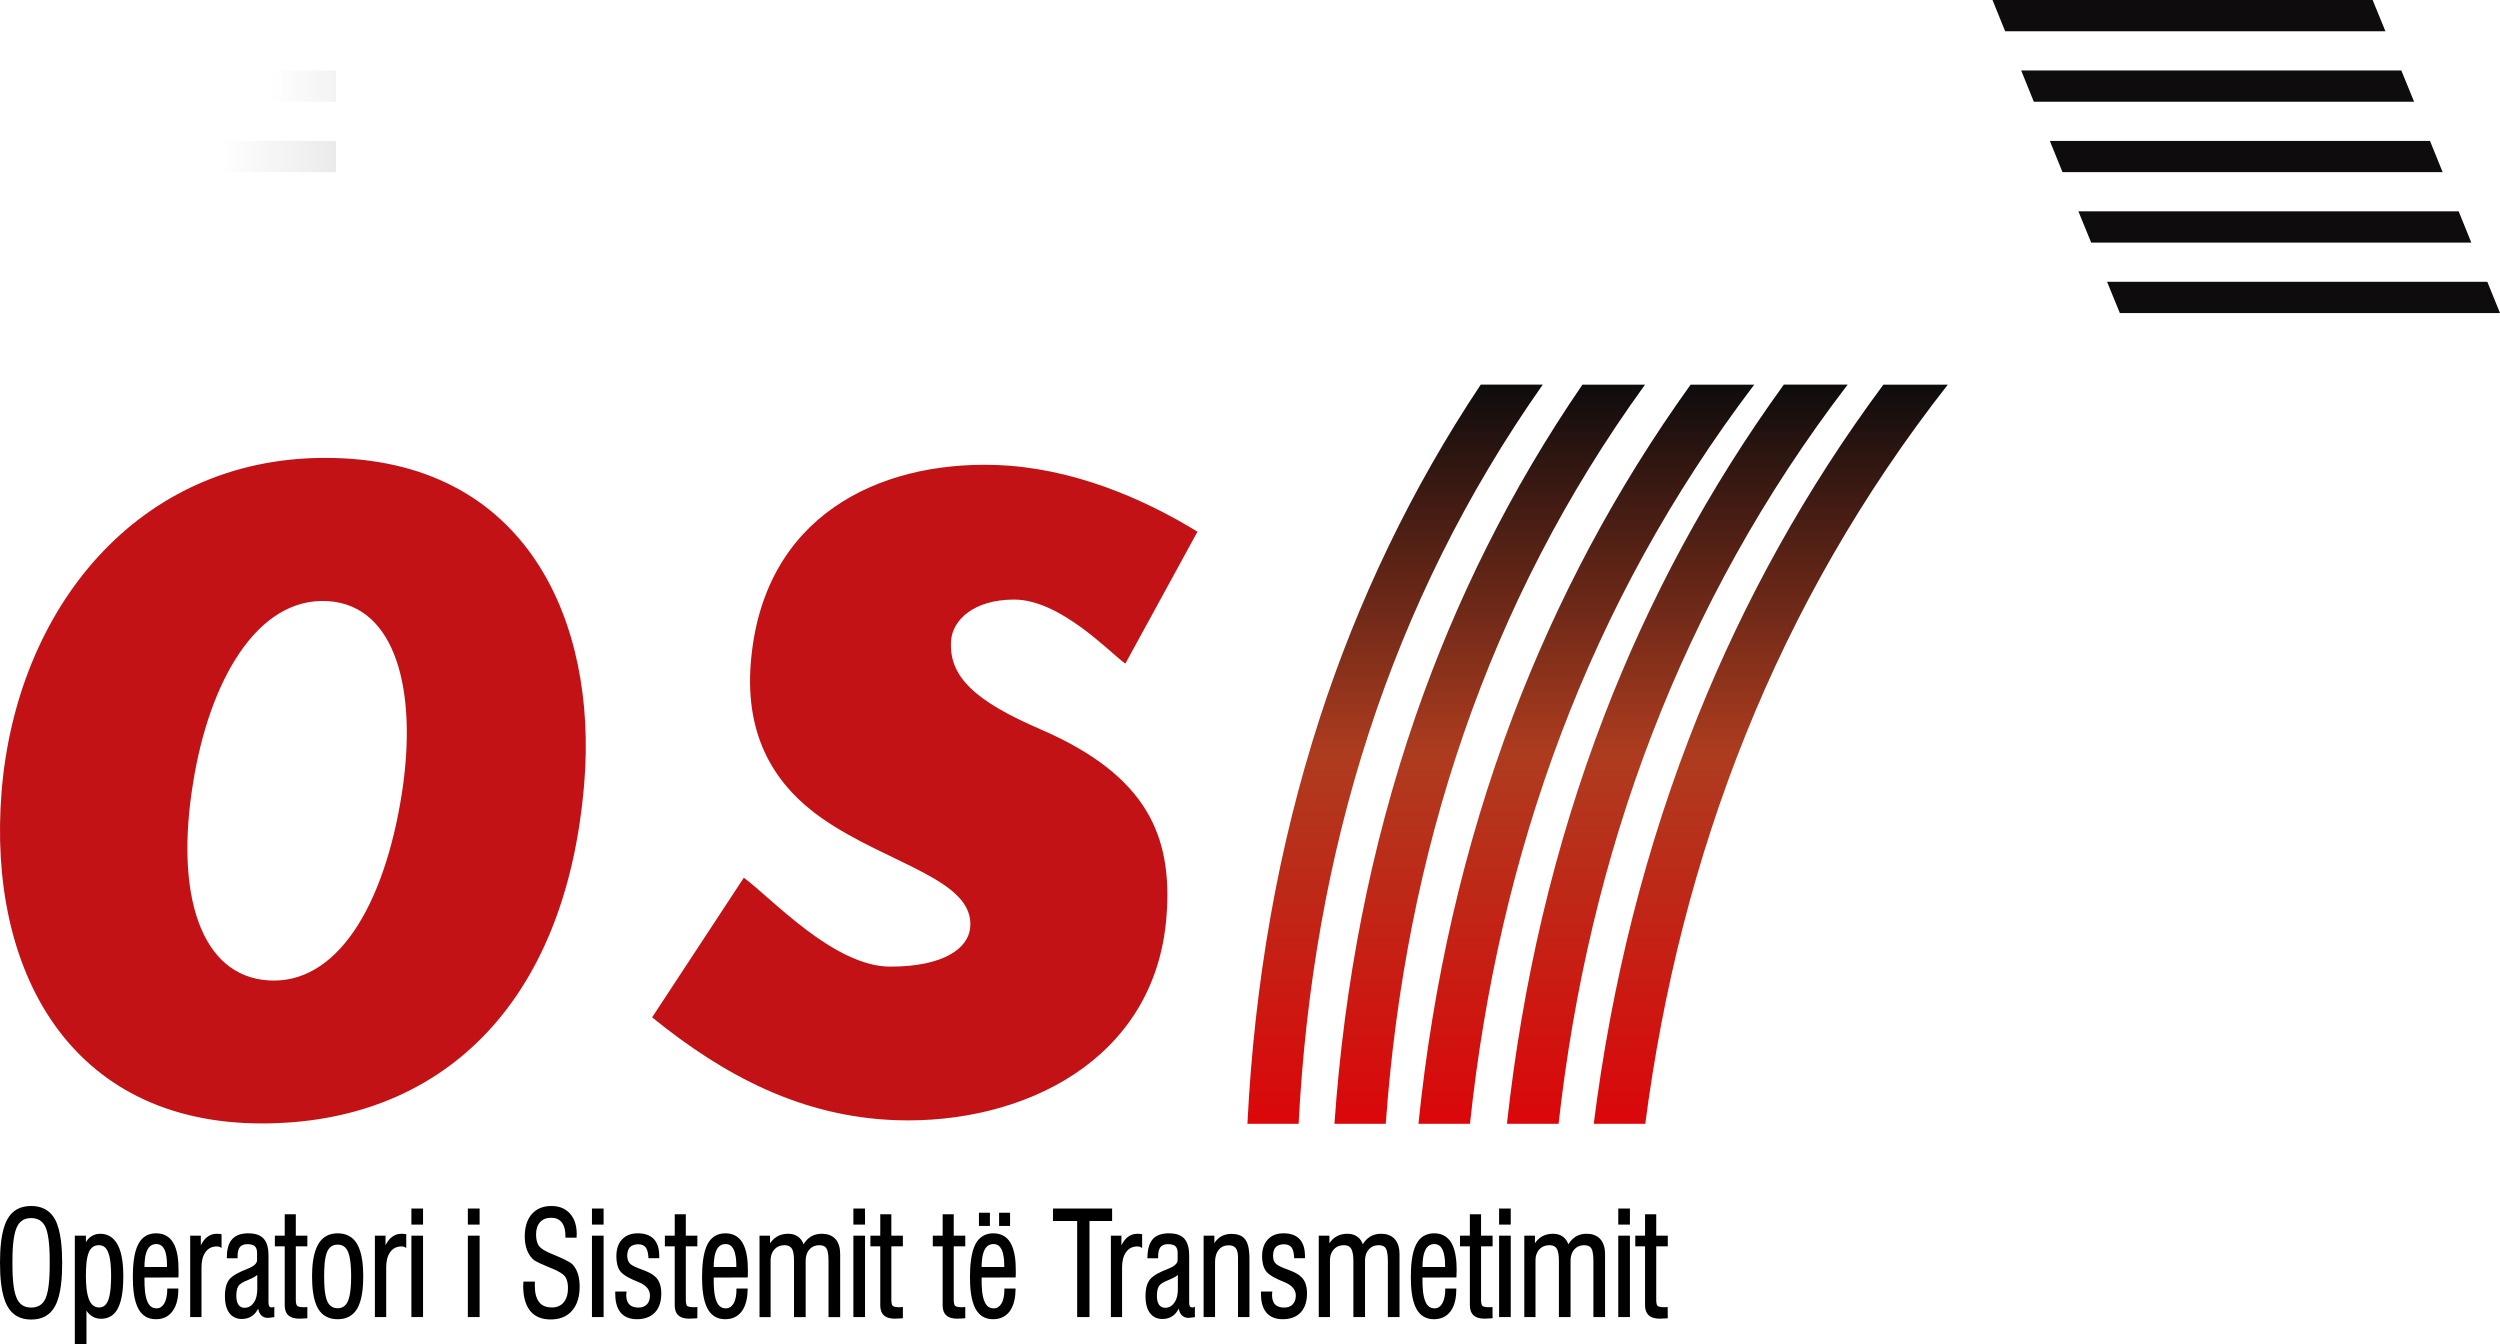 <?xml version="1.0" encoding="UTF-8"?>
<!DOCTYPE svg PUBLIC "-//W3C//DTD SVG 1.1//EN" "http://www.w3.org/Graphics/SVG/1.1/DTD/svg11.dtd">
<!-- Creator: CorelDRAW X8 -->
<svg xmlns="http://www.w3.org/2000/svg" xml:space="preserve" width="223.2mm" height="120mm" version="1.1" style="shape-rendering:geometricPrecision; text-rendering:geometricPrecision; image-rendering:optimizeQuality; fill-rule:evenodd; clip-rule:evenodd"
viewBox="0 0 22320 12000"
 xmlns:xlink="http://www.w3.org/1999/xlink">
 <defs>
  <style type="text/css">
   <![CDATA[
    .fil3 {fill:black}
    .fil0 {fill:#0E0C0D}
    .fil2 {fill:#C21215;fill-rule:nonzero}
    .fil1 {fill:url(#id10);fill-rule:nonzero}
   ]]>
  </style>
    <mask id="id0">
  <linearGradient id="id1" gradientUnits="userSpaceOnUse" x1="14093.6" y1="1492.55" x2="1962.65" y2="1492.45">
   <stop offset="0" style="stop-opacity:1; stop-color:white"/>
   <stop offset="1" style="stop-opacity:0; stop-color:white"/>
  </linearGradient>
     <rect style="fill:url(#id1)" x="-10" y="1248" width="17606" height="299"/>
    </mask>
    <mask id="id2">
  <linearGradient id="id3" gradientUnits="userSpaceOnUse" x1="14117.9" y1="886.69" x2="2411.95" y2="886.589">
   <stop offset="0" style="stop-opacity:1; stop-color:white"/>
   <stop offset="1" style="stop-opacity:0; stop-color:white"/>
  </linearGradient>
     <rect style="fill:url(#id3)" x="-10" y="619" width="17350" height="299"/>
    </mask>
    <mask id="id4">
  <linearGradient id="id5" gradientUnits="userSpaceOnUse" x1="14117.9" y1="2849.1" x2="667.968" y2="2849.1">
   <stop offset="0" style="stop-opacity:1; stop-color:white"/>
   <stop offset="1" style="stop-opacity:0; stop-color:white"/>
  </linearGradient>
     <rect style="fill:url(#id5)" x="-10" y="2506" width="18117" height="299"/>
    </mask>
    <mask id="id6">
  <linearGradient id="id7" gradientUnits="userSpaceOnUse" x1="14142.1" y1="280.857" x2="3355.5" y2="280.755">
   <stop offset="0" style="stop-opacity:1; stop-color:white"/>
   <stop offset="1" style="stop-opacity:0; stop-color:white"/>
  </linearGradient>
     <rect style="fill:url(#id7)" x="-10" y="-10" width="17094" height="299"/>
    </mask>
    <mask id="id8">
  <linearGradient id="id9" gradientUnits="userSpaceOnUse" x1="14117.9" y1="2146.88" x2="839.396" y2="2146.78">
   <stop offset="0" style="stop-opacity:1; stop-color:white"/>
   <stop offset="1" style="stop-opacity:0; stop-color:white"/>
  </linearGradient>
     <rect style="fill:url(#id9)" x="-10" y="1877" width="17862" height="299"/>
    </mask>
  <linearGradient id="id10" gradientUnits="userSpaceOnUse" x1="14263.5" y1="10032.9" x2="14263.5" y2="3433.74">
   <stop offset="0" style="stop-opacity:1; stop-color:#DB070A"/>
   <stop offset="0.502" style="stop-opacity:1; stop-color:#AD3C1F"/>
   <stop offset="1" style="stop-opacity:1; stop-color:#0E0C0D"/>
  </linearGradient>
 </defs>
 <g id="Layer_x0020_1">
  <g id="_973014880">
   <polygon class="fil0" points="18414,1537 21808,1537 21695,1258 18301,1258 "/>
   <polygon class="fil0" style="mask:url(#id0)" points="0,1537 17586,1537 17472,1258 0,1258 "/>
   <polygon class="fil0" points="18158,908 21553,908 21439,629 18045,629 "/>
   <polygon class="fil0" style="mask:url(#id2)" points="0,908 17330,908 17217,629 0,629 "/>
   <polygon class="fil0" points="18926,2795 22320,2795 22207,2516 18812,2516 "/>
   <polygon class="fil0" style="mask:url(#id4)" points="0,2795 18097,2795 17984,2516 0,2516 "/>
   <polygon class="fil0" points="17902,279 21297,279 21183,0 17789,0 "/>
   <polygon class="fil0" style="mask:url(#id6)" points="0,279 17074,279 16961,0 0,0 "/>
   <polygon class="fil0" points="18670,2166 22064,2166 21951,1887 18556,1887 "/>
   <polygon class="fil0" style="mask:url(#id8)" points="0,2166 17842,2166 17728,1887 0,1887 "/>
   <path class="fil1" d="M13774 3434c-688,977 -1198,2019 -1552,3106 -366,1123 -566,2294 -628,3493l-457 0c62,-1247 270,-2466 650,-3634 336,-1033 808,-2026 1433,-2965l554 0zm3616 0c-769,982 -1363,2028 -1803,3121 -451,1118 -742,2284 -898,3478l-460 0c158,-1252 461,-2476 933,-3648 415,-1029 960,-2017 1653,-2951l575 0zm-894 0c-751,980 -1325,2026 -1746,3118 -431,1118 -701,2285 -835,3481l-461 0c137,-1250 418,-2473 870,-3646 396,-1028 925,-2018 1602,-2953l570 0zm-834 0c-744,980 -1311,2025 -1724,3116 -424,1119 -687,2287 -814,3483l-460 0c128,-1250 401,-2472 845,-3644 391,-1029 913,-2020 1585,-2955l568 0zm-975 0c-709,978 -1241,2021 -1617,3110 -388,1121 -612,2291 -698,3489l-458 0c87,-1248 320,-2468 724,-3638 357,-1032 848,-2024 1490,-2961l559 0z"/>
   <path class="fil2" d="M2903 4088c-1680,0 -2758,1353 -2889,2982 -127,1585 603,2960 2325,2960 1575,0 2717,-1039 2878,-3049 113,-1406 -495,-2893 -2314,-2893zm26 1279c613,39 800,816 658,1722 -160,1012 -585,1703 -1191,1664 -607,-39 -835,-772 -672,-1764 141,-891 565,-1663 1205,-1622zm7762 -620c-486,-298 -1127,-576 -1813,-596 -1027,-30 -2070,451 -2175,1768 -54,679 232,1103 633,1385 588,412 1377,549 1325,985 -20,172 -225,341 -713,341 -501,0 -1059,-610 -1307,-794l-819 1247c646,524 1339,889 2180,918 1120,38 2309,-526 2412,-1813 57,-718 -166,-1262 -1125,-1677 -569,-246 -826,-464 -797,-799 16,-175 199,-359 563,-359 413,0 859,478 992,572l644 -1178z"/>
   <path class="fil3" d="M0 11274c0,-115 8,-283 65,-387 45,-83 119,-120 213,-120 93,0 167,36 213,119 56,104 64,273 64,388 0,116 -7,285 -64,388 -45,84 -120,119 -213,119 -95,0 -168,-38 -213,-121 -57,-104 -65,-270 -65,-386zm767 -183c9,-17 21,-32 37,-45 26,-20 56,-31 90,-31 71,0 122,35 156,97 43,79 51,193 51,282 0,87 -7,207 -48,286 -31,61 -82,94 -151,94 -31,0 -59,-8 -84,-25 -19,-13 -34,-29 -46,-48l0 299 -104 0 0 -968 99 0 0 59zm523 315l0 25c0,57 3,139 27,192 16,36 41,58 81,58 31,0 53,-17 68,-43 21,-36 27,-82 27,-122l0 -12 99 0 0 7c0,67 -11,142 -53,197 -36,49 -87,70 -148,70 -70,0 -123,-32 -156,-94 -42,-78 -49,-194 -49,-281 0,-90 6,-214 49,-296 33,-63 86,-96 159,-96 65,0 117,26 151,82 42,68 49,167 49,244 0,13 0,26 0,38 0,8 0,16 -1,24l0 6 -303 1zm503 -287c11,-25 27,-48 47,-67 27,-24 58,-37 94,-37 7,0 15,0 23,1 5,0 10,1 16,2l5 1 0 123 -10 -6c-4,-3 -9,-5 -14,-6 -5,-1 -11,-2 -17,-2 -42,0 -76,15 -101,49 -29,38 -37,91 -37,138l0 444 -101 0 0 -727 95 0 0 87zm512 564c-12,24 -28,46 -50,63 -28,21 -61,30 -96,30 -46,0 -84,-17 -112,-54 -31,-43 -39,-99 -39,-151 0,-48 7,-104 36,-144 33,-44 107,-76 157,-95l1 -1c32,-12 93,-38 93,-80l0 -65c0,-21 -4,-45 -20,-60 -17,-15 -45,-18 -67,-18 -25,0 -49,6 -66,26 -17,21 -21,54 -21,81l0 19 -96 0 0 -7c0,-55 9,-121 47,-163 37,-42 93,-53 146,-53 49,0 102,10 136,48 36,40 43,100 43,151l0 418c0,10 2,27 8,36 6,7 14,9 23,9 3,0 7,-1 11,-2l10 -5 0 93 -5 1c-10,2 -20,3 -30,4 -7,1 -15,2 -23,2 -26,0 -48,-9 -64,-29 -12,-15 -19,-34 -22,-54zm237 -556l-88 0 0 -95 88 0 0 -191 99 0 0 191 103 0 0 95 -103 0 0 477c0,15 1,44 13,55 11,11 48,12 63,12 4,0 8,-1 12,-1 2,0 5,0 7,0l8 -2 0 101 -6 1c-7,0 -15,0 -22,1 -14,0 -29,2 -44,2 -34,0 -71,-6 -98,-30 -25,-23 -32,-57 -32,-90l0 -526zm244 268c0,-90 9,-208 56,-288 38,-65 97,-96 173,-96 75,0 135,30 173,95 47,80 55,199 55,289 0,90 -8,210 -54,289 -39,65 -99,94 -174,94 -75,0 -136,-28 -175,-94 -46,-78 -54,-200 -54,-289zm656 -276c11,-25 27,-48 47,-67 27,-24 58,-37 93,-37 8,0 16,0 24,1 5,0 10,1 15,2l6 1 0 123 -10 -6c-4,-3 -9,-5 -14,-6 -6,-1 -12,-2 -17,-2 -42,0 -76,15 -101,49 -29,38 -37,90 -37,138l0 444 -101 0 0 -727 95 0 0 87zm231 -186l0 -143 104 0 0 143 -104 0zm0 826l0 -727 104 0 0 727 -104 0zm504 -826l0 -143 105 0 0 143 -105 0zm0 826l0 -727 105 0 0 727 -105 0zm496 -317l102 0 0 41c0,48 8,104 39,143 28,35 69,47 113,47 42,0 78,-13 105,-45 30,-36 39,-83 39,-128 0,-33 -5,-72 -24,-100 -20,-30 -74,-56 -107,-70 -19,-8 -38,-16 -57,-24 -30,-13 -104,-42 -126,-65 -25,-25 -43,-54 -54,-87 -13,-36 -18,-76 -18,-115 0,-71 15,-144 62,-199 46,-52 107,-73 175,-73 65,0 123,19 167,68 45,50 60,117 60,184 0,4 0,8 -1,12 0,4 0,8 0,12l0 7 -100 0 0 -17c0,-41 -7,-87 -33,-120 -24,-30 -57,-41 -94,-41 -38,0 -73,11 -99,39 -27,30 -36,70 -36,109 0,34 5,73 24,101 22,32 76,57 110,71 10,4 21,9 31,13 38,16 133,55 161,84 22,24 37,52 47,83 12,36 16,76 16,115 0,77 -16,156 -68,215 -50,57 -117,78 -190,78 -72,0 -138,-20 -184,-77 -49,-61 -62,-147 -62,-223 0,-5 1,-11 1,-16 0,-5 1,-10 1,-16l0 -6zm612 -509l0 -143 104 0 0 143 -104 0zm0 826l0 -727 104 0 0 727 -104 0zm208 -228l101 0 0 6c0,2 -1,4 -1,5 -1,6 -2,13 -2,19 0,31 6,63 28,85 21,22 51,28 81,28 29,0 55,-7 76,-29 20,-21 27,-50 27,-79 0,-66 -55,-102 -113,-124 -47,-19 -120,-51 -152,-92 -28,-37 -35,-89 -35,-134 0,-55 12,-109 50,-150 38,-40 87,-55 141,-55 53,0 106,12 144,52 38,41 48,99 48,153l0 17 -97 0 0 -7c-2,-29 -6,-66 -25,-90 -16,-21 -41,-27 -66,-27 -27,0 -54,6 -73,26 -20,20 -25,50 -25,77 0,15 2,28 7,42 4,10 10,20 18,28 22,21 66,38 94,48 20,7 40,15 60,24 37,16 74,39 96,74 22,35 29,79 29,119 0,62 -13,124 -56,170 -43,45 -101,61 -161,61 -55,0 -108,-15 -145,-58 -39,-46 -49,-110 -49,-168l0 -21zm531 -404l-88 0 0 -95 88 0 0 -191 99 0 0 191 103 0 0 95 -103 0 0 477c0,15 1,44 12,55 12,11 49,12 64,12 4,0 8,-1 12,-1 2,0 5,0 7,0l8 -2 0 101 -6 1c-7,0 -15,0 -22,1 -15,0 -30,2 -44,2 -34,0 -72,-6 -98,-30 -25,-23 -32,-57 -32,-90l0 -526zm348 279l0 25c0,57 3,139 27,192 16,36 41,58 81,58 32,0 53,-17 69,-43 21,-36 26,-82 26,-122l0 -12 100 0 0 7c-1,67 -12,142 -53,197 -37,49 -88,70 -148,70 -71,0 -123,-32 -157,-94 -42,-78 -49,-194 -49,-281 0,-90 7,-214 49,-296 34,-63 87,-96 159,-96 65,0 118,26 152,82 41,68 49,166 49,244 0,13 0,26 0,38 -1,8 -1,16 -1,24l-1 6 -303 1zm503 -306c16,-23 35,-43 59,-58 30,-19 65,-27 102,-27 33,0 65,7 92,28 22,17 37,40 46,66 16,-26 36,-50 63,-67 30,-19 64,-27 99,-27 46,0 91,12 123,47 33,37 42,87 42,135l0 562 -104 0 0 -500c0,-31 -1,-88 -19,-114 -14,-22 -39,-28 -63,-28 -35,0 -65,12 -88,38 -25,28 -34,63 -34,100l0 504 -104 0 0 -504c0,-32 -2,-81 -20,-108 -15,-23 -39,-30 -65,-30 -35,0 -65,11 -89,37 -25,27 -35,60 -35,96l0 509 -99 0 0 -727 94 0 0 68zm744 -167l0 -143 104 0 0 143 -104 0zm0 826l0 -727 104 0 0 727 -104 0zm240 -632l-88 0 0 -95 88 0 0 -191 99 0 0 191 103 0 0 95 -103 0 0 477c0,15 1,44 13,55 11,11 48,12 63,12 4,0 8,-1 12,-1 2,0 5,0 7,0l8 -2 0 101 -6 1c-7,0 -15,0 -22,1 -14,0 -29,2 -44,2 -34,0 -72,-6 -98,-30 -25,-23 -32,-57 -32,-90l0 -526zm557 0l-88 0 0 -95 88 0 0 -191 99 0 0 191 103 0 0 95 -103 0 0 477c0,15 1,44 13,55 11,11 48,12 63,12 4,0 8,-1 12,-1 2,0 5,0 7,0l8 -2 0 101 -6 1c-7,0 -15,0 -22,1 -14,0 -30,2 -44,2 -34,0 -72,-6 -98,-30 -25,-23 -32,-57 -32,-90l0 -526zm348 279l0 25c0,57 3,139 27,192 16,36 41,58 81,58 32,0 53,-17 69,-43 21,-36 26,-82 26,-122l0 -12 100 0 0 7c-1,67 -12,142 -53,197 -37,49 -88,70 -148,70 -71,0 -123,-32 -157,-94 -42,-78 -49,-194 -49,-281 0,-90 7,-214 49,-296 34,-63 87,-96 159,-96 65,0 118,26 152,82 41,68 49,167 49,244 0,13 0,26 0,38 -1,8 -1,16 -1,24l-1 6 -303 1zm156 -461l0 -118 98 0 0 118 -98 0zm-180 0l0 -118 98 0 0 118 -98 0zm877 -44l-216 0 0 -111 528 0 0 111 -202 0 0 858 -110 0 0 -858zm395 218c12,-25 27,-48 47,-67 27,-24 58,-37 94,-37 7,0 15,0 23,1 5,0 10,1 16,2l5 1 0 123 -10 -6c-4,-3 -9,-5 -14,-6 -5,-1 -11,-2 -17,-2 -42,0 -76,15 -101,49 -29,38 -37,91 -37,138l0 444 -100 0 0 -727 94 0 0 87zm512 564c-12,24 -28,46 -50,63 -28,21 -61,30 -96,30 -46,0 -84,-17 -112,-54 -31,-43 -39,-99 -39,-151 0,-48 7,-104 37,-144 32,-44 106,-76 156,-95l1 -1c32,-12 93,-38 93,-80l0 -65c0,-21 -4,-45 -20,-60 -17,-15 -45,-18 -67,-18 -25,0 -49,6 -66,26 -17,21 -21,54 -21,81l0 19 -96 0 0 -7c1,-55 10,-121 47,-163 37,-42 93,-53 146,-53 49,0 102,10 137,48 35,40 43,100 43,151l0 418c0,10 1,27 7,36 6,7 14,9 23,9 3,0 8,-1 11,-2l10 -5 0 93 -5 1c-10,2 -20,3 -30,4 -7,1 -15,2 -23,2 -26,0 -47,-9 -64,-29 -12,-15 -19,-34 -22,-54zm318 -583c13,-23 31,-42 53,-57 30,-19 64,-27 99,-27 47,0 95,11 124,51 32,42 37,116 37,168l0 524 -102 0 0 -532c0,-27 -3,-61 -20,-83 -15,-20 -38,-26 -62,-26 -36,0 -67,12 -90,40 -25,31 -33,71 -33,110l0 491 -102 0 0 -727 96 0 0 68zm416 431l101 0 0 6c0,2 0,4 -1,5 0,6 -1,13 -1,19 0,31 6,63 27,85 22,22 52,28 81,28 29,0 56,-7 76,-29 21,-21 28,-50 28,-79 0,-66 -56,-102 -113,-124 -47,-19 -121,-51 -152,-92 -28,-37 -36,-89 -36,-134 0,-55 13,-109 51,-150 37,-40 87,-55 140,-55 53,0 107,12 144,52 38,41 48,99 48,153l0 17 -97 0 0 -7c-1,-29 -6,-66 -24,-90 -17,-21 -42,-27 -67,-27 -27,0 -54,6 -73,26 -19,20 -24,50 -24,77 0,15 2,28 6,42 4,10 10,20 19,28 21,21 66,38 93,48 20,7 41,15 60,24 38,16 74,39 96,74 23,35 29,79 29,119 0,62 -13,124 -56,170 -42,45 -100,61 -160,61 -56,0 -109,-15 -146,-58 -39,-46 -49,-110 -49,-168l0 -21zm611 -431c15,-23 34,-43 58,-58 31,-19 66,-27 102,-27 33,0 65,7 92,28 23,17 37,40 46,66 16,-26 37,-50 63,-67 30,-19 64,-27 100,-27 46,0 90,12 122,47 33,37 43,87 43,135l0 562 -104 0 0 -500c0,-31 -2,-88 -19,-114 -14,-22 -39,-28 -64,-28 -35,0 -64,12 -87,38 -25,28 -34,63 -34,100l0 504 -104 0 0 -504c0,-32 -3,-81 -21,-108 -14,-23 -38,-30 -64,-30 -35,0 -65,11 -89,37 -25,27 -35,60 -35,96l0 509 -100 0 0 -727 95 0 0 68zm831 306l0 25c0,57 3,139 27,192 16,36 41,58 81,58 31,0 53,-17 68,-43 21,-36 27,-82 27,-122l0 -12 99 0 0 7c0,67 -11,142 -52,197 -37,49 -88,70 -149,70 -70,0 -122,-32 -156,-94 -42,-78 -49,-194 -49,-281 0,-90 6,-214 49,-296 33,-63 87,-96 159,-96 65,0 117,26 152,82 41,68 49,167 49,244 0,13 0,26 -1,38 0,8 0,16 -1,24l0 6 -303 1zm423 -279l-88 0 0 -95 88 0 0 -191 100 0 0 191 103 0 0 95 -103 0 0 477c0,15 1,44 12,55 12,11 49,12 64,12 4,0 7,-1 11,-1 3,0 5,0 7,0l8 -2 1 101 -6 1c-8,0 -15,0 -23,1 -14,0 -29,2 -43,2 -34,0 -72,-6 -98,-30 -25,-23 -33,-57 -33,-90l0 -526zm261 -194l0 -143 104 0 0 143 -104 0zm0 826l0 -727 104 0 0 727 -104 0zm320 -659c15,-23 34,-43 58,-58 31,-19 66,-27 102,-27 33,0 65,7 92,28 23,17 37,40 46,66 17,-26 37,-50 64,-67 30,-19 63,-27 99,-27 46,0 90,12 122,47 33,37 43,87 43,135l0 562 -104 0 0 -500c0,-31 -2,-88 -19,-114 -14,-22 -39,-28 -64,-28 -35,0 -64,12 -87,38 -25,28 -34,63 -34,100l0 504 -104 0 0 -504c0,-32 -3,-81 -20,-108 -15,-23 -39,-30 -65,-30 -35,0 -65,11 -89,37 -25,27 -35,60 -35,96l0 509 -100 0 0 -727 95 0 0 68zm744 -167l0 -143 104 0 0 143 -104 0zm0 826l0 -727 104 0 0 727 -104 0zm239 -632l-87 0 0 -95 87 0 0 -191 100 0 0 191 103 0 0 95 -103 0 0 477c0,15 1,44 12,55 12,11 49,12 64,12 4,0 8,-1 11,-1 3,0 5,0 8,0l7 -2 1 101 -6 1c-7,0 -15,0 -22,1 -15,0 -30,2 -44,2 -34,0 -72,-6 -98,-30 -25,-23 -33,-57 -33,-90l0 -526zm-14576 147c0,88 2,235 38,316 25,56 67,84 129,84 60,0 104,-26 129,-82 35,-79 37,-231 37,-318 0,-86 -2,-237 -37,-317 -25,-56 -69,-82 -129,-82 -62,0 -104,28 -129,84 -36,81 -38,228 -38,315zm656 118c0,65 4,154 30,215 17,39 44,66 89,66 41,0 65,-27 80,-64 23,-60 26,-154 26,-218 0,-62 -3,-154 -27,-212 -15,-37 -40,-62 -82,-62 -43,0 -72,22 -89,61 -25,58 -27,152 -27,214zm523 -80l201 0 0 -12c0,-46 -3,-105 -24,-147 -15,-29 -38,-46 -71,-46 -37,0 -63,18 -79,50 -23,43 -27,106 -27,155zm1007 71c-23,19 -59,35 -83,45 -3,1 -6,2 -9,4 -26,10 -62,27 -78,52 -14,24 -17,59 -17,86 0,27 4,57 19,79 13,18 31,27 54,27 35,0 62,-16 82,-45 25,-35 32,-80 32,-123l0 -125zm597 12c0,63 2,164 28,223 18,40 48,62 93,62 44,0 73,-23 91,-63 26,-60 29,-158 29,-222 0,-63 -3,-163 -29,-222 -18,-39 -47,-61 -91,-61 -45,0 -74,21 -93,61 -26,58 -28,159 -28,222zm3478 -83l202 0 0 -12c0,-46 -4,-105 -25,-147 -15,-29 -37,-46 -71,-46 -37,0 -62,18 -79,50 -22,43 -27,106 -27,155zm2392 0l202 0 0 -12c0,-46 -4,-106 -25,-147 -15,-29 -37,-46 -71,-46 -37,0 -62,18 -79,50 -22,43 -27,106 -27,155zm1752 71c-23,19 -59,35 -83,45 -3,1 -6,2 -9,4 -26,10 -62,27 -78,52 -14,24 -17,59 -17,86 0,27 4,57 19,79 13,18 32,27 54,27 35,0 62,-16 82,-45 25,-35 32,-80 32,-123l0 -125zm2184 -71l202 0 0 -12c0,-46 -4,-105 -25,-147 -15,-29 -38,-46 -71,-46 -37,0 -62,18 -79,50 -22,43 -27,106 -27,155z"/>
  </g>
 </g>
</svg>
